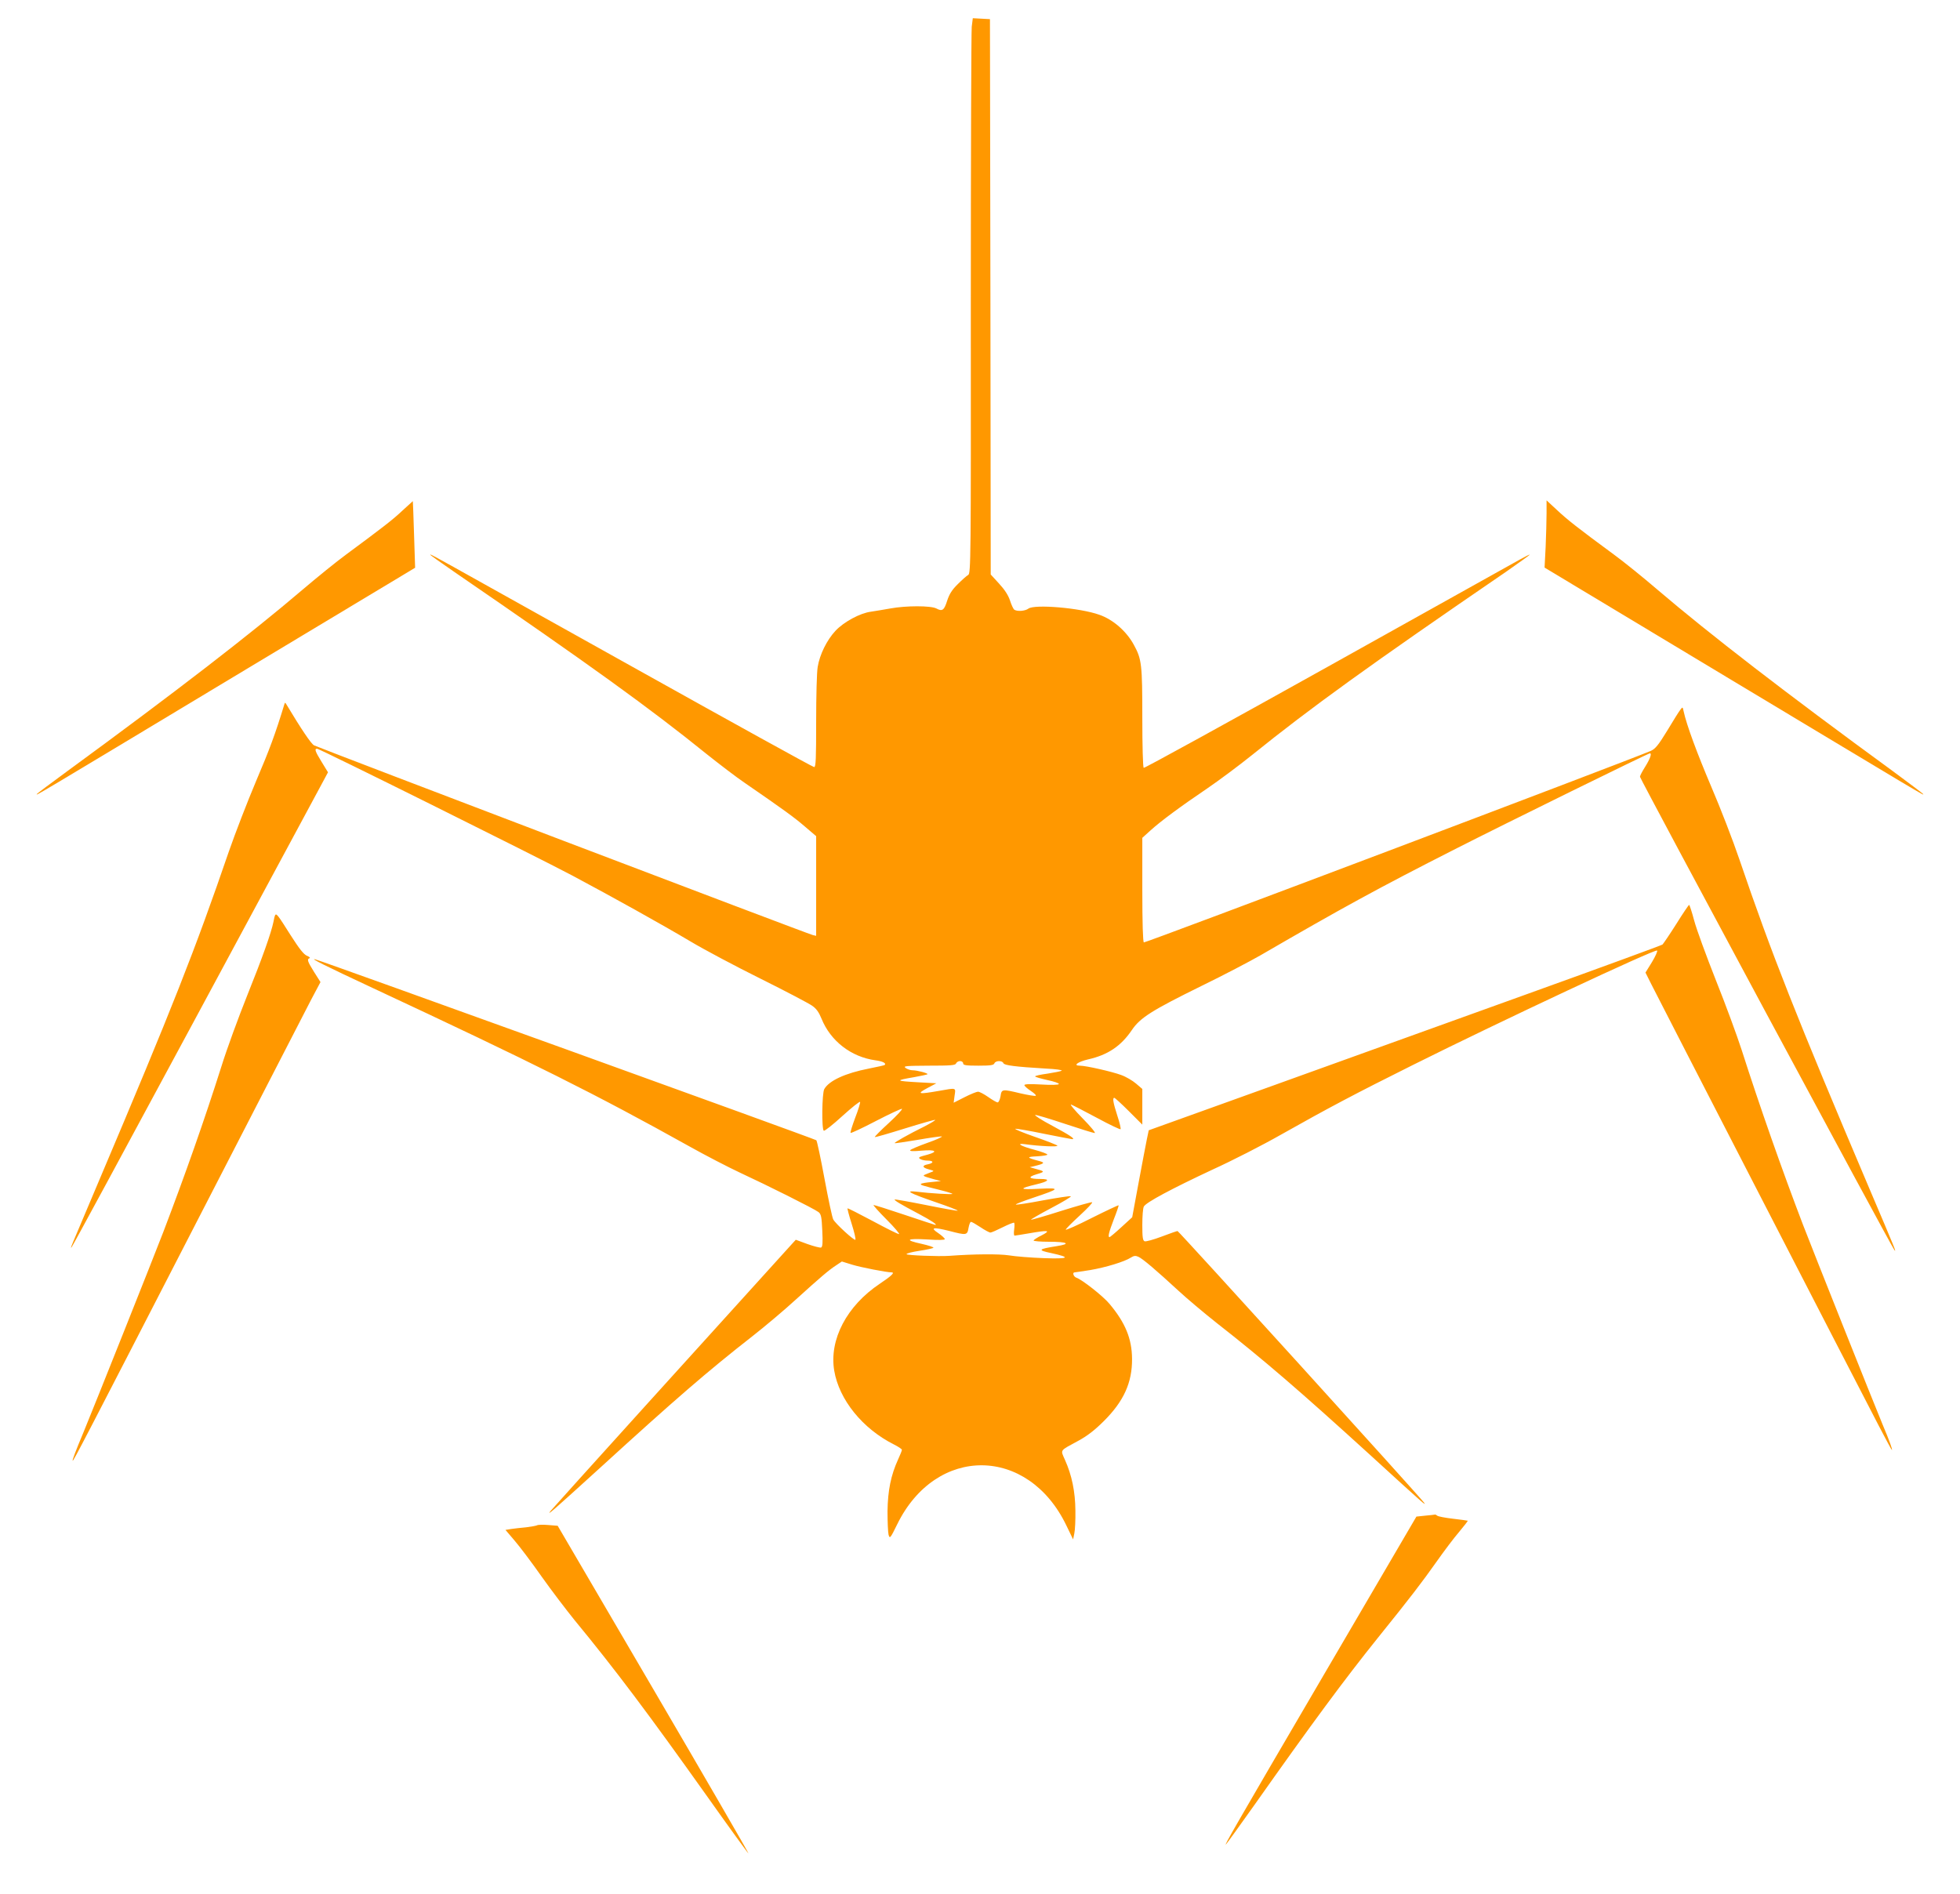 <?xml version="1.0" standalone="no"?>
<!DOCTYPE svg PUBLIC "-//W3C//DTD SVG 20010904//EN"
 "http://www.w3.org/TR/2001/REC-SVG-20010904/DTD/svg10.dtd">
<svg version="1.0" xmlns="http://www.w3.org/2000/svg"
 width="1280pt" height="1237pt" viewBox="0 0 1280 1237"
 preserveAspectRatio="xMidYMid meet">
<g transform="translate(0,1237) scale(0.1,-0.1)"
fill="#ff9800" stroke="none">
<path d="M6346 12195 c-3 -30 -6 -846 -6 -1813 1 -1676 0 -1757 -17 -1767 -10
-5 -41 -33 -68 -60 -38 -37 -55 -65 -69 -107 -20 -64 -32 -73 -71 -52 -36 19
-198 19 -301 0 -44 -8 -100 -17 -126 -21 -71 -9 -178 -67 -232 -125 -56 -60
-103 -155 -116 -236 -6 -33 -10 -193 -10 -356 0 -243 -2 -298 -13 -298 -8 0
-540 294 -1183 653 -1366 763 -1324 740 -1324 734 0 -3 71 -53 158 -113 886
-608 1276 -889 1647 -1189 83 -66 195 -152 250 -189 260 -179 321 -224 390
-283 l75 -64 0 -325 0 -326 -22 5 c-29 6 -3224 1222 -3257 1239 -20 11 -83
105 -181 268 -8 13 -9 13 -13 0 -59 -194 -97 -296 -184 -500 -57 -135 -137
-342 -178 -460 -222 -647 -368 -1018 -850 -2155 -195 -460 -188 -442 -177
-430 6 6 371 681 812 1500 441 820 816 1515 832 1545 l30 56 -41 67 c-43 70
-49 87 -30 87 16 0 1428 -702 1664 -827 261 -139 581 -317 775 -432 85 -51
290 -160 455 -242 165 -82 317 -162 338 -177 28 -19 45 -43 62 -85 59 -146
193 -250 352 -272 47 -6 72 -19 61 -30 -2 -3 -49 -13 -104 -24 -154 -30 -260
-79 -291 -134 -15 -26 -18 -263 -3 -272 5 -3 60 40 121 96 62 56 114 98 116
92 2 -5 -12 -52 -32 -103 -19 -51 -33 -95 -30 -99 3 -3 78 32 166 78 87 45
164 81 169 79 6 -2 -32 -43 -85 -92 -53 -48 -94 -90 -92 -92 2 -3 91 23 197
56 106 33 195 58 197 56 3 -3 -28 -21 -68 -42 -107 -53 -201 -106 -196 -110 2
-2 68 8 147 21 80 14 151 24 160 23 8 -2 -33 -21 -93 -42 -59 -21 -110 -43
-113 -48 -4 -7 21 -8 75 -3 90 8 111 -6 39 -26 -24 -6 -47 -13 -52 -16 -14 -9
17 -23 52 -23 40 0 42 -16 2 -24 -41 -8 -38 -22 8 -34 31 -8 34 -10 17 -16
-11 -4 -29 -11 -40 -16 -23 -9 -20 -11 55 -32 l45 -12 -62 -6 c-34 -3 -64 -8
-68 -12 -7 -7 4 -10 135 -43 36 -9 67 -19 70 -22 5 -6 -147 3 -235 14 -80 9
-45 -10 124 -68 85 -29 150 -54 145 -56 -5 -2 -99 15 -208 37 -110 22 -201 38
-203 36 -5 -5 36 -30 159 -95 81 -43 122 -71 106 -71 -2 0 -91 29 -198 65
-107 36 -199 65 -205 65 -5 0 33 -43 85 -95 52 -52 88 -95 81 -95 -8 0 -86 39
-173 86 -88 47 -161 84 -163 82 -2 -2 10 -48 27 -101 17 -54 28 -100 24 -104
-7 -7 -127 102 -144 132 -7 11 -32 130 -57 264 -25 135 -49 249 -54 254 -8 8
-3218 1167 -3271 1181 -42 11 60 -40 379 -189 1037 -484 1455 -693 2061 -1031
107 -60 258 -138 335 -174 173 -80 483 -235 510 -256 17 -13 21 -30 25 -121 4
-80 2 -107 -8 -111 -7 -2 -47 8 -89 23 l-76 28 -31 -34 c-454 -500 -1556
-1719 -1571 -1738 -28 -36 10 -3 331 289 480 438 697 626 989 854 83 65 211
173 285 241 158 143 211 189 262 222 l36 24 68 -21 c55 -17 224 -50 257 -50
23 0 -2 -24 -77 -74 -216 -144 -332 -365 -298 -568 32 -190 185 -379 390 -482
28 -14 52 -30 52 -35 0 -5 -11 -33 -25 -63 -47 -103 -67 -202 -69 -338 0 -69
3 -138 7 -154 8 -27 11 -24 57 70 254 516 854 511 1104 -9 l44 -91 8 39 c5 22
8 90 7 150 -1 122 -23 230 -68 330 -30 69 -38 57 87 125 59 32 108 70 168 130
129 129 184 250 183 405 -1 132 -44 236 -147 359 -42 51 -180 159 -216 171
-19 6 -29 35 -12 35 4 0 49 7 101 15 101 17 226 55 267 82 19 12 30 13 48 5
28 -12 119 -90 261 -221 55 -51 168 -146 250 -211 308 -241 542 -443 999 -859
361 -330 372 -339 356 -315 -26 37 -1602 1774 -1610 1774 -4 0 -51 -16 -103
-36 -53 -20 -103 -34 -112 -31 -12 5 -15 26 -15 107 0 56 4 110 10 120 14 27
183 117 446 240 130 59 331 162 447 228 314 177 484 267 867 458 565 282 1580
758 1592 746 4 -4 -11 -38 -34 -76 l-42 -68 38 -76 c40 -81 1338 -2601 1483
-2879 47 -90 86 -163 88 -163 6 0 -16 61 -60 165 -67 162 -451 1126 -520 1305
-134 350 -285 780 -400 1140 -31 96 -107 303 -170 460 -62 157 -126 331 -141
388 -15 56 -30 102 -33 102 -3 0 -41 -56 -84 -125 -43 -68 -84 -128 -90 -134
-7 -5 -399 -149 -872 -319 -473 -170 -1225 -441 -1671 -602 l-812 -292 -12
-57 c-6 -31 -31 -158 -54 -284 l-42 -227 -71 -65 c-39 -36 -74 -65 -77 -65
-12 0 -5 31 28 117 19 48 33 89 31 91 -1 2 -80 -35 -174 -82 -94 -48 -171 -82
-171 -77 0 5 41 46 91 92 50 46 87 85 81 87 -6 2 -97 -24 -203 -57 -106 -34
-194 -59 -196 -57 -2 2 58 37 134 77 76 40 132 74 126 76 -7 3 -89 -10 -183
-27 -94 -18 -173 -30 -176 -27 -3 3 50 23 118 46 173 58 176 64 33 57 -130 -7
-135 1 -17 29 81 19 94 35 28 35 -78 0 -88 12 -26 31 56 16 55 19 -10 36 l-35
10 30 7 c69 17 73 23 25 35 -76 20 -78 26 -7 29 37 2 67 7 67 11 0 5 -37 19
-82 31 -92 24 -128 46 -63 37 93 -13 220 -19 210 -9 -5 5 -73 32 -149 58 -77
27 -133 50 -125 52 8 1 92 -13 188 -33 96 -19 178 -35 183 -35 23 0 -12 24
-129 87 -70 37 -120 69 -112 71 8 1 95 -25 194 -58 99 -33 186 -60 194 -60 9
0 -27 43 -79 96 -52 53 -86 94 -75 90 11 -4 87 -43 169 -87 81 -44 151 -77
154 -74 3 3 -6 43 -21 88 -27 84 -33 117 -20 117 4 0 47 -39 95 -87 l88 -88 0
117 0 116 -41 35 c-22 19 -66 45 -97 56 -59 22 -230 61 -270 61 -47 0 -14 25
54 41 129 29 215 87 286 192 54 80 130 128 455 288 144 70 317 161 385 200
531 308 766 437 1272 694 324 165 1259 625 1271 625 14 0 1 -36 -30 -86 -19
-30 -35 -60 -35 -67 0 -14 1645 -3074 1662 -3092 13 -14 9 -4 -165 405 -472
1111 -638 1531 -847 2145 -43 127 -126 341 -184 476 -93 219 -162 405 -181
494 -6 29 -7 29 -21 10 -9 -11 -47 -72 -86 -137 -58 -95 -78 -119 -107 -132
-149 -64 -3303 -1256 -3311 -1251 -6 4 -10 122 -10 345 l0 338 53 48 c66 60
194 155 370 274 75 51 208 150 295 220 382 308 764 584 1655 1194 86 60 157
111 157 113 0 3 -28 -11 -62 -30 -35 -19 -600 -335 -1256 -701 -656 -366
-1198 -664 -1203 -661 -5 4 -9 141 -9 328 0 348 -4 382 -55 475 -48 89 -136
166 -226 197 -125 45 -423 70 -463 40 -21 -16 -73 -20 -92 -7 -6 4 -19 31 -28
60 -12 36 -36 72 -72 111 l-54 59 -2 1813 -3 1814 -56 3 -56 3 -7 -56z m-56
-6770 c0 -12 18 -15 99 -15 79 0 100 3 105 15 7 19 52 20 59 1 6 -14 78 -23
277 -35 63 -3 110 -9 103 -14 -6 -4 -48 -12 -92 -19 -45 -6 -81 -14 -81 -18 0
-4 36 -14 80 -24 44 -9 78 -21 75 -26 -3 -6 -52 -7 -115 -3 -72 4 -110 3 -110
-4 0 -6 19 -23 42 -38 24 -16 38 -30 31 -32 -6 -2 -50 5 -98 16 -121 29 -124
29 -131 -19 -4 -22 -12 -40 -19 -40 -6 0 -34 16 -61 35 -27 19 -57 35 -67 35
-9 0 -49 -16 -88 -36 l-71 -36 6 46 c8 54 14 52 -104 31 -132 -23 -146 -20
-75 18 l60 32 -110 6 c-160 9 -163 12 -35 34 46 8 85 17 87 19 7 6 -67 26 -98
26 -14 0 -34 7 -45 15 -17 13 0 14 152 15 143 0 173 2 178 15 3 8 15 15 26 15
11 0 20 -7 20 -15z m113 -1070 c28 -19 58 -35 65 -35 7 0 43 16 81 35 38 19
71 32 74 29 3 -3 3 -23 0 -45 -3 -21 -2 -39 3 -39 5 0 47 7 94 15 127 22 146
20 83 -13 -29 -14 -53 -30 -53 -34 0 -4 44 -8 98 -8 126 0 149 -14 51 -29
-120 -19 -125 -26 -34 -45 133 -29 117 -39 -50 -33 -82 3 -184 11 -225 18 -64
10 -228 9 -390 -3 -70 -5 -280 3 -280 11 0 5 38 15 85 22 47 7 88 16 91 20 2
4 -32 15 -76 25 -116 25 -101 37 35 29 74 -5 115 -4 115 2 0 6 -19 23 -42 39
-56 37 -35 41 70 15 114 -30 119 -29 127 19 4 22 11 40 16 40 6 0 33 -16 62
-35z"/>
<path d="M2630 9037 c-63 -60 -132 -113 -370 -289 -63 -46 -191 -150 -285
-230 -340 -290 -832 -670 -1532 -1182 -112 -82 -203 -150 -203 -153 0 -7 -43
-33 1283 765 l1188 714 -7 217 c-4 119 -7 217 -8 218 0 0 -30 -27 -66 -60z"/>
<path d="M10100 9018 c0 -47 -3 -146 -6 -220 l-7 -135 1189 -715 c1328 -798
1284 -772 1284 -765 0 3 -91 71 -202 153 -701 512 -1193 892 -1533 1182 -93
80 -222 184 -285 230 -238 175 -306 229 -372 291 l-68 63 0 -84z"/>
<path d="M1797 6393 c-3 -5 -8 -24 -11 -43 -15 -73 -72 -234 -171 -480 -56
-140 -133 -349 -169 -465 -111 -350 -236 -705 -379 -1080 -64 -167 -451 -1138
-520 -1305 -56 -134 -77 -190 -72 -190 6 0 79 140 825 1590 370 718 699 1357
732 1421 l61 115 -42 66 c-43 69 -48 84 -29 90 6 2 -2 10 -18 16 -21 9 -50 46
-108 137 -80 127 -91 142 -99 128z"/>
<path d="M9307 2471 l-57 -6 -591 -1010 c-601 -1027 -670 -1148 -652 -1130 6
6 88 120 184 255 376 533 588 820 808 1094 213 264 289 364 383 497 48 68 114
156 147 194 32 39 58 71 56 73 -1 1 -45 7 -96 13 -52 6 -98 15 -103 20 -6 5
-12 8 -15 7 -4 -1 -32 -4 -64 -7z"/>
<path d="M3507 2408 c-6 -3 -38 -9 -71 -13 -34 -3 -78 -8 -98 -11 l-37 -6 58
-68 c33 -38 113 -144 179 -238 66 -93 163 -220 214 -283 266 -323 480 -608
873 -1161 143 -202 262 -365 263 -363 2 2 -277 484 -621 1072 l-625 1068 -62
5 c-34 3 -67 2 -73 -2z"/>
</g>
</svg>
